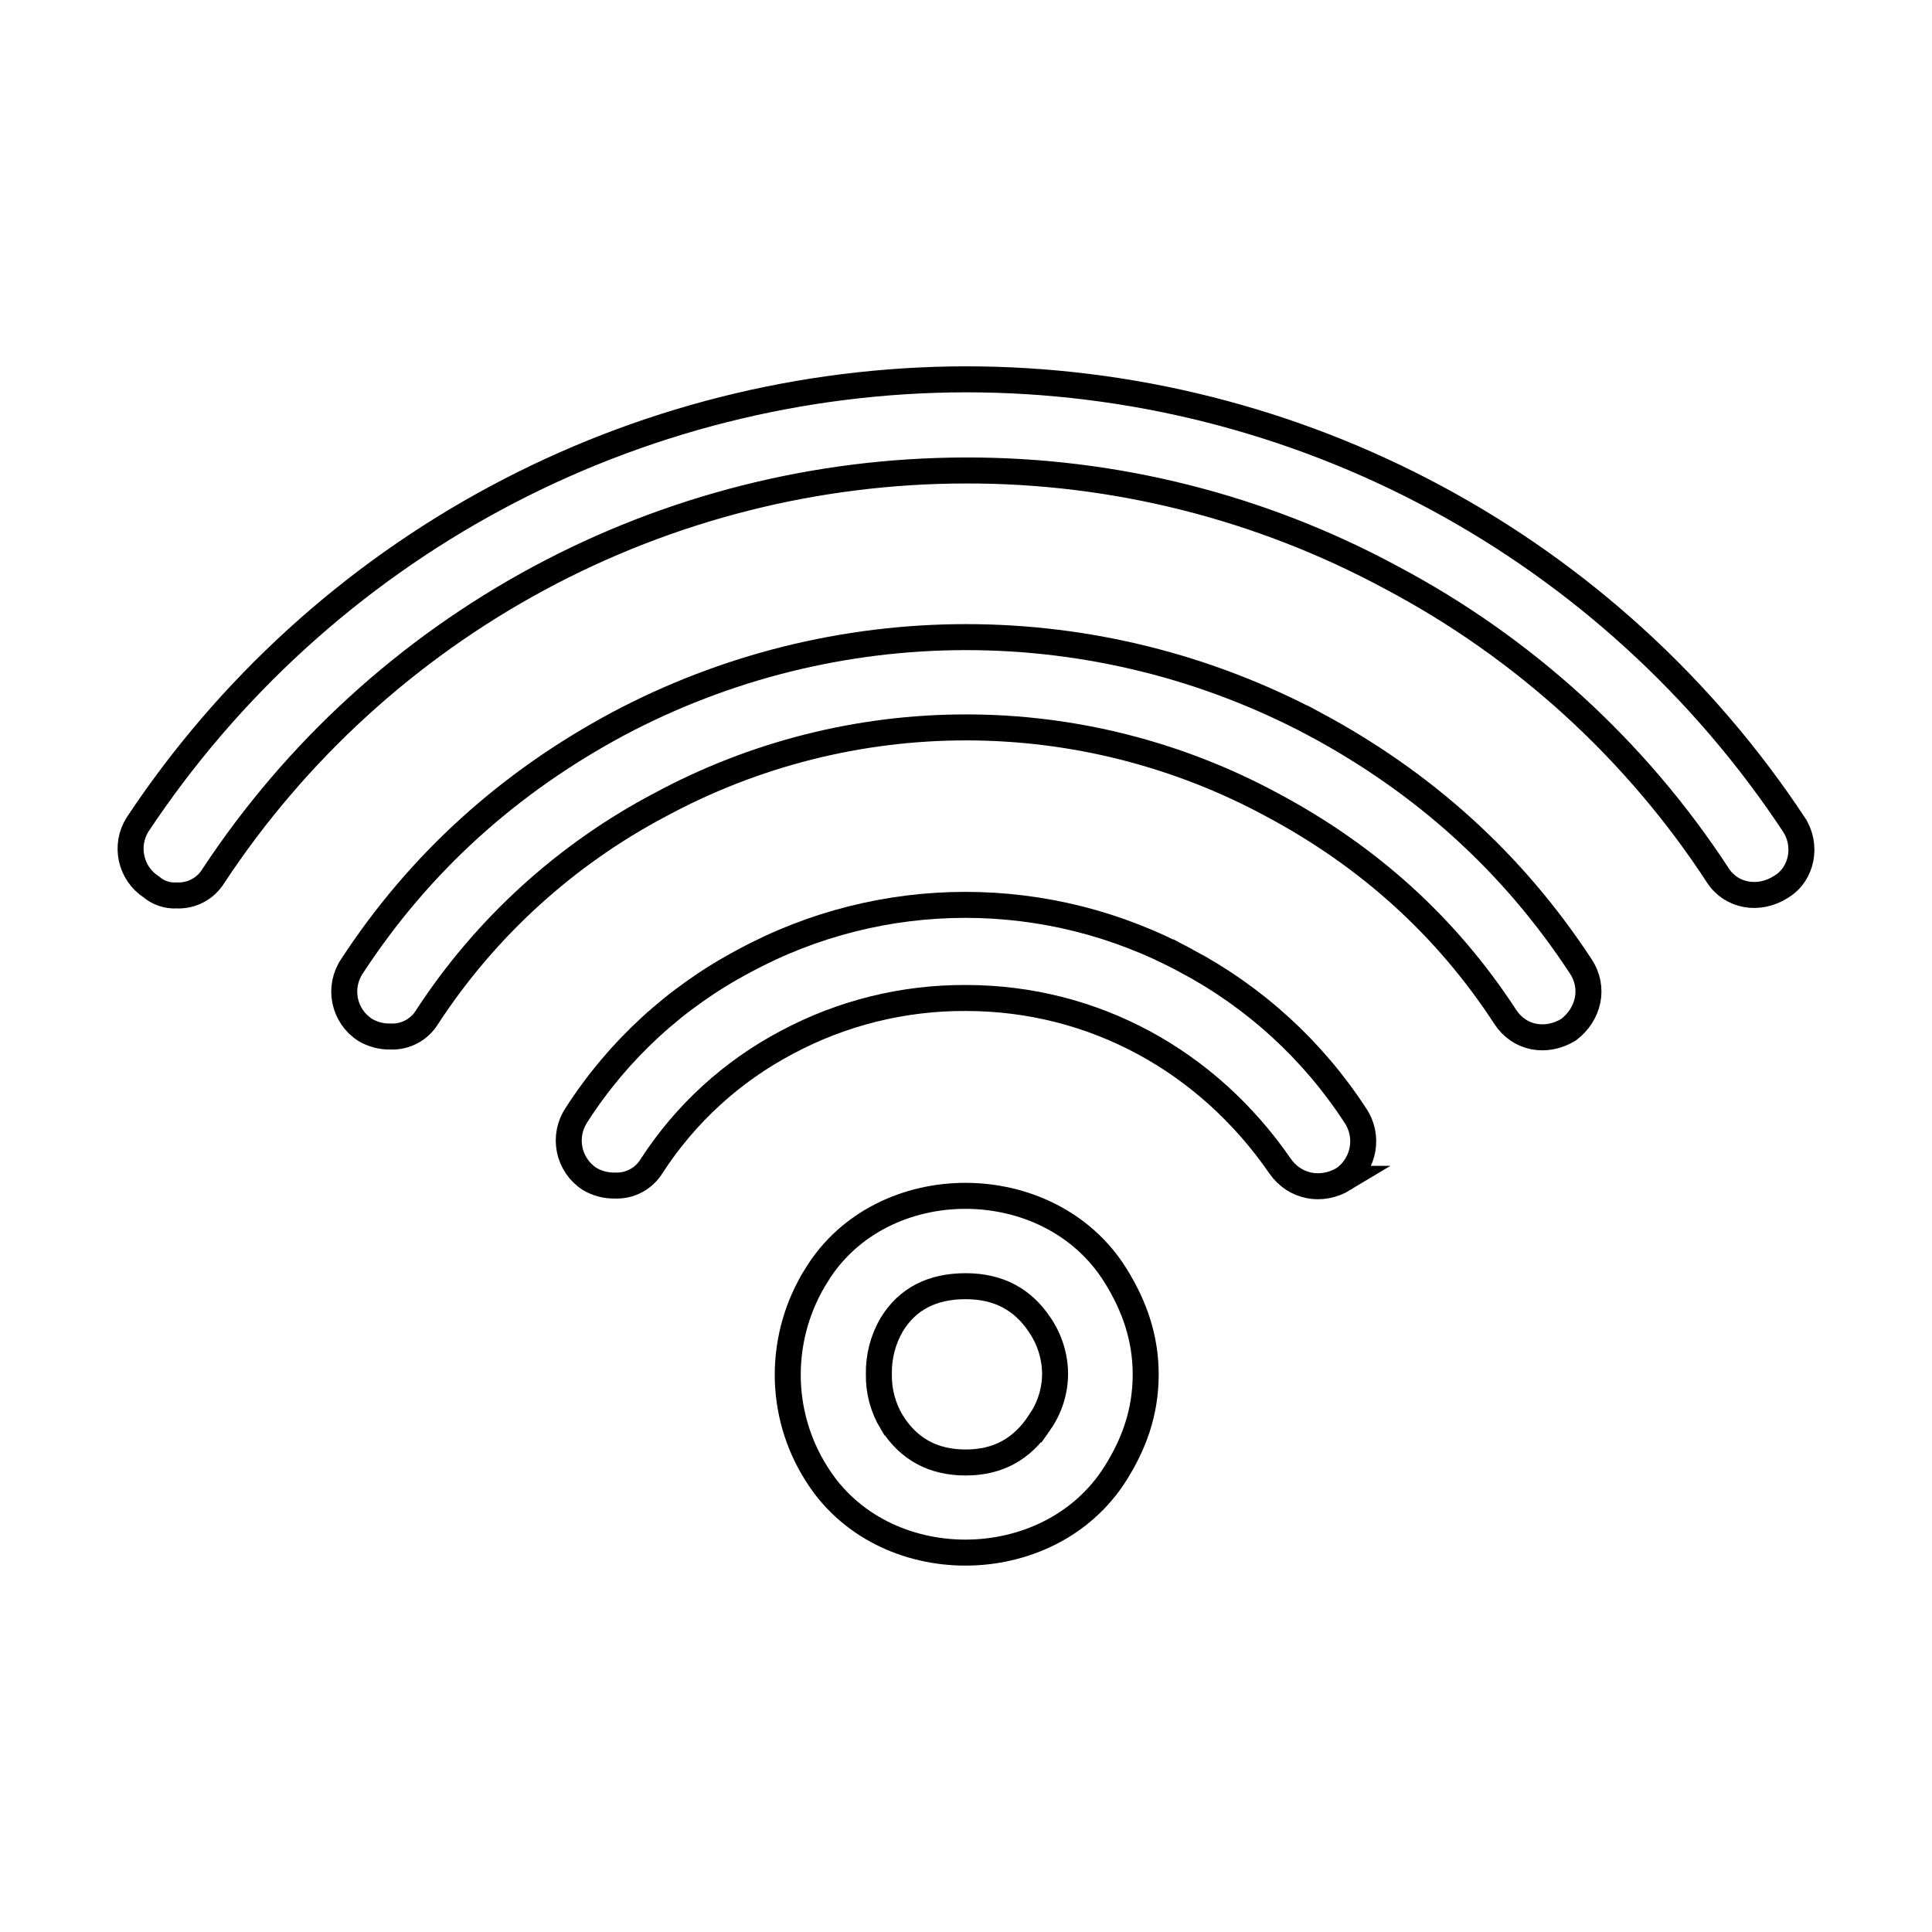 <?xml version="1.0" encoding="UTF-8"?>
<!-- Uploaded to: SVG Repo, www.svgrepo.com, Generator: SVG Repo Mixer Tools -->
<svg width="800px" height="800px" version="1.1" viewBox="144 144 512 512" xmlns="http://www.w3.org/2000/svg">
 <defs>
  <clipPath id="c">
   <path d="m255 363h291v288.9h-291z"/>
  </clipPath>
  <clipPath id="b">
   <path d="m148.09 215h503.81v302h-503.81z"/>
  </clipPath>
  <clipPath id="a">
   <path d="m148.09 148.09h503.81v330.91h-503.81z"/>
  </clipPath>
 </defs>
 <g clip-path="url(#c)">
  <path transform="matrix(.984 0 0 .984 148.09 148.09)" d="m215.78 339.21c-5.061 8.019-7.757 17.304-7.781 26.788-0.02 9.48 2.672 18.769 7.761 26.772 17.661 28.352 62.551 28.241 80.431 0 5.061-7.999 8.21-16.542 8.21-26.768 0-9.67-2.922-18.34-8.21-26.768-17.753-28.376-62.861-28.487-80.411-0.024zm60.07 39.709c-4.72 7.201-11.25 10.802-19.908 10.802s-15.299-3.489-19.908-10.802h-0.004c-2.366-3.918-3.577-8.424-3.489-13.001-0.091-4.676 1.108-9.289 3.462-13.33 4.271-6.999 11-10.349 19.908-10.349 8.908 0 15.411 3.601 19.908 10.349 2.696 3.906 4.152 8.535 4.18 13.279-0.024 4.672-1.473 9.226-4.148 13.053z" fill="none" stroke="#000000" stroke-miterlimit="10" stroke-width="7"/>
 </g>
 <path transform="matrix(.984 0 0 .984 148.09 148.09)" d="m315.33 254.61c-37.121-20.091-81.876-20.091-119 0-18.4 9.706-33.981 24.005-45.219 41.512-1.838 2.739-2.501 6.101-1.846 9.333 0.655 3.235 2.576 6.07 5.335 7.876 2.072 1.235 4.45 1.862 6.864 1.802 4.017 0.179 7.812-1.85 9.897-5.292 9.099-14.041 21.647-25.506 36.45-33.298 14.811-7.912 31.361-12.009 48.153-11.921 34.422 0 65.132 16.998 84.591 45.219 3.942 5.74 11.25 7.09 17.209 3.489h-0.004c5.554-3.942 6.891-11.619 3.001-17.209-11.381-17.459-27.014-31.742-45.43-41.512z" fill="none" stroke="#000000" stroke-miterlimit="10" stroke-width="7"/>
 <g clip-path="url(#b)">
  <path transform="matrix(.984 0 0 .984 148.09 148.09)" d="m349.87 190.83c-28.888-15.363-61.102-23.398-93.821-23.398-32.715 0-64.933 8.035-93.817 23.398-29.13 15.641-53.23 37.169-71.543 65.171-1.866 2.731-2.545 6.098-1.89 9.341 0.659 3.239 2.6 6.078 5.379 7.868 2.06 1.223 4.426 1.842 6.82 1.79 4.021 0.179 7.816-1.85 9.901-5.292 15.728-24.073 37.332-43.743 62.77-57.149 25.299-13.66 53.596-20.813 82.345-20.813 28.753 0 57.049 7.154 82.345 20.813 25.76 13.719 46.911 32.619 62.881 57.149 3.819 5.851 11 7.09 16.998 3.489 5.51-4.16 7.201-11.361 3.259-17.209-18.309-27.919-42.266-49.412-71.626-65.16z" fill="none" stroke="#000000" stroke-miterlimit="10" stroke-width="7"/>
 </g>
 <g clip-path="url(#a)">
  <path transform="matrix(.984 0 0 .984 148.09 148.09)" d="m479 217.94c-24.374-36.867-57.502-67.121-96.429-88.049-38.927-20.933-82.432-31.889-126.63-31.889-44.187 0.071-87.668 11.056-126.59 31.98-38.916 20.925-72.059 51.138-96.485 87.958-3.525 5.665-1.878 13.112 3.712 16.76 1.905 1.62 4.363 2.445 6.86 2.299 4.017 0.183 7.816-1.846 9.901-5.288 22.112-33.501 52.178-61.003 87.513-80.05 35.335-19.051 74.834-29.051 114.98-29.11 40.095-0.107 79.582 9.833 114.85 28.908 35.609 18.864 65.842 46.462 87.859 80.213 3.601 5.51 11 6.86 16.998 3.001 5.724-3.454 7.074-11.222 3.462-16.733z" fill="none" stroke="#000000" stroke-miterlimit="10" stroke-width="7"/>
 </g>
</svg>